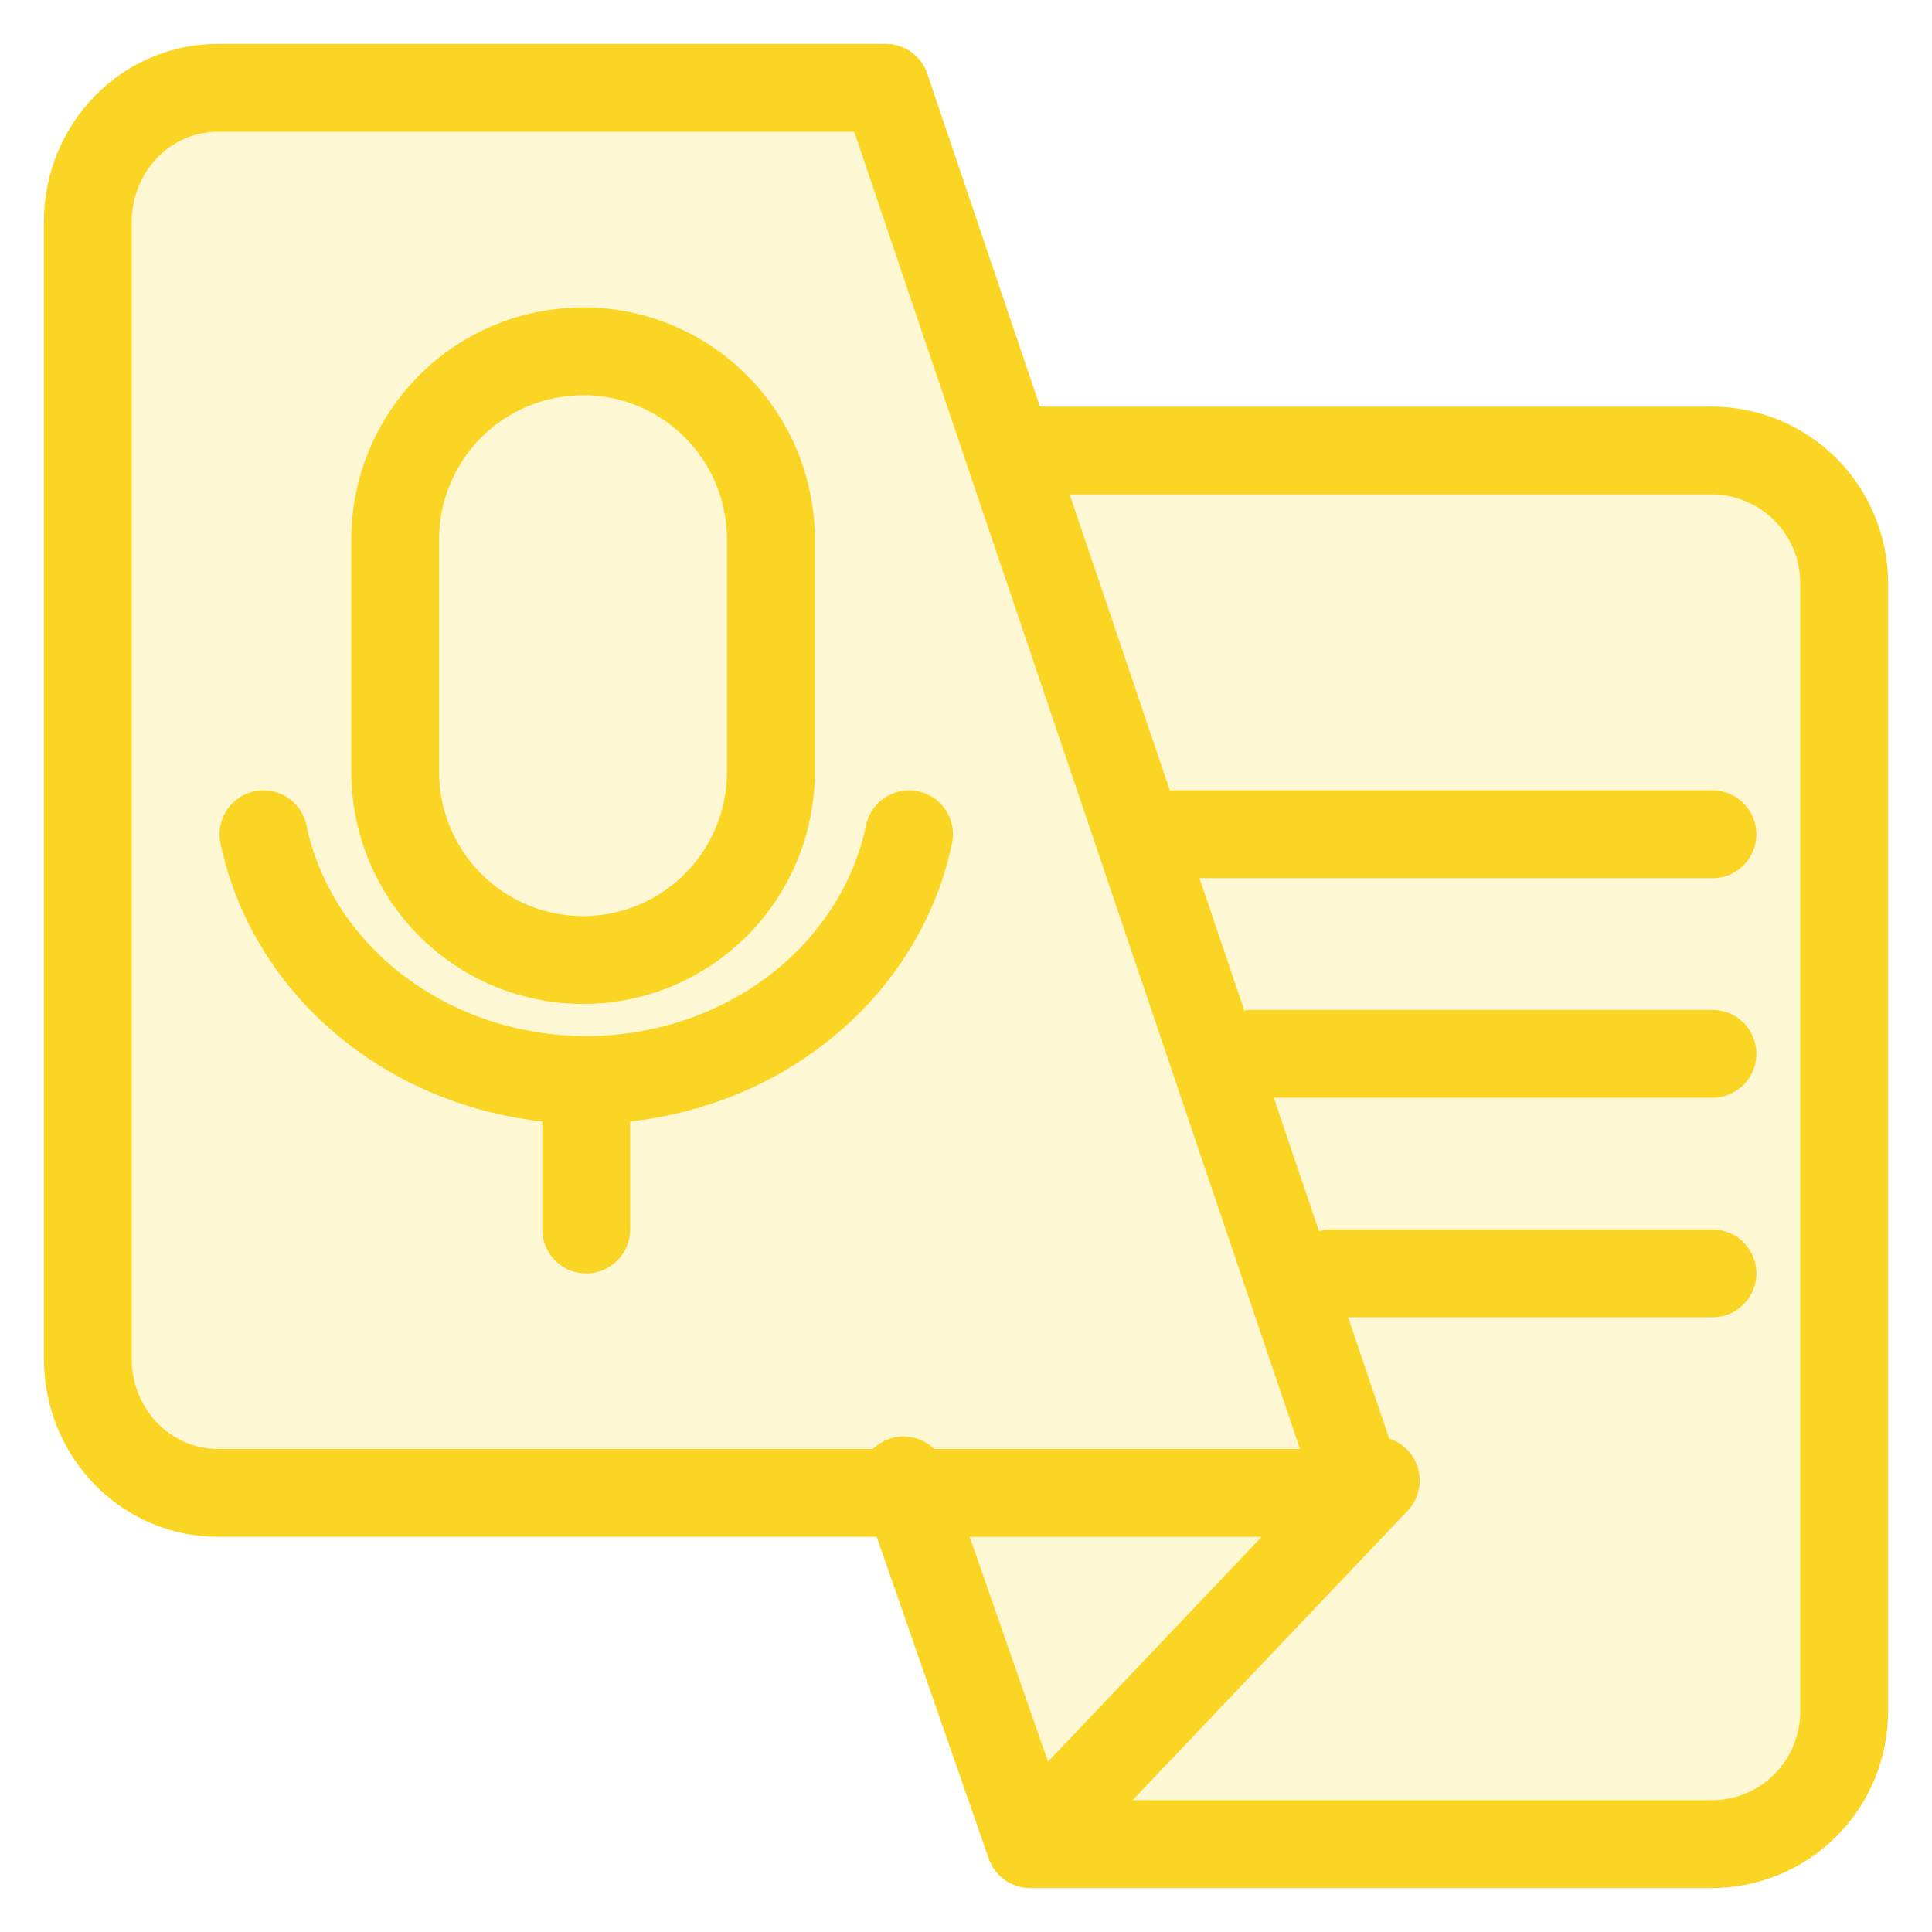 <svg width="44" height="44" viewBox="0 0 44 44" fill="none" xmlns="http://www.w3.org/2000/svg">
<g opacity="0.2">
<path d="M31.465 33.721H4.884C4.083 33.72 3.314 33.402 2.748 32.835C2.181 32.269 1.863 31.5 1.863 30.699V5.021C1.863 4.219 2.182 3.451 2.748 2.885C3.314 2.318 4.083 2 4.884 2H20.412L31.465 33.721Z" fill="#FAD524"/>
<path d="M23.3 10.281H39.12C39.921 10.281 40.689 10.599 41.255 11.166C41.822 11.732 42.14 12.5 42.14 13.301V38.98C42.14 39.781 41.822 40.549 41.255 41.116C40.689 41.682 39.921 42.001 39.12 42.001H23.591L20.706 33.721M31.468 33.722L23.591 42.001L31.468 33.722ZM13.402 8.022C14.537 8.022 15.626 8.473 16.429 9.276C17.232 10.079 17.683 11.168 17.683 12.303V17.596C17.683 18.159 17.572 18.715 17.357 19.235C17.142 19.754 16.827 20.226 16.429 20.624C16.032 21.021 15.56 21.336 15.04 21.552C14.521 21.767 13.964 21.877 13.402 21.877C12.84 21.877 12.283 21.767 11.764 21.552C11.244 21.336 10.773 21.021 10.375 20.624C9.977 20.226 9.662 19.754 9.447 19.235C9.232 18.715 9.121 18.159 9.121 17.596V12.305C9.121 11.169 9.572 10.08 10.375 9.277C11.178 8.475 12.267 8.024 13.402 8.024" fill="#FAD524"/>
</g>
<path d="M31 34H4.959C4.174 34 3.422 33.678 2.867 33.107C2.312 32.535 2 31.76 2 30.952V5.047C2 4.239 2.312 3.464 2.867 2.892C3.422 2.321 4.174 2 4.959 2H20.172L31 34Z" stroke="#FAD524" stroke-width="2" stroke-linecap="round" stroke-linejoin="round"/>
<path d="M23.171 10.26H38.981C39.782 10.26 40.549 10.579 41.115 11.145C41.682 11.712 42 12.481 42 13.282V38.977C42 39.779 41.682 40.548 41.116 41.115C40.55 41.682 39.782 42 38.981 42H23.462M23.462 42L20.578 33.715M23.462 42L31.334 33.716M13.279 8C14.413 8 15.502 8.451 16.304 9.255C17.106 10.058 17.557 11.148 17.557 12.284V17.58C17.557 18.143 17.446 18.7 17.231 19.22C17.016 19.739 16.701 20.212 16.304 20.609C15.907 21.007 15.435 21.323 14.916 21.538C14.397 21.753 13.84 21.864 13.279 21.864C12.717 21.864 12.16 21.753 11.641 21.538C11.122 21.323 10.65 21.007 10.253 20.609C9.856 20.212 9.541 19.739 9.326 19.22C9.111 18.7 9 18.143 9 17.58V12.285C9 11.149 9.451 10.059 10.253 9.256C11.056 8.452 12.144 8.001 13.279 8.001" stroke="#FAD524" stroke-width="2" stroke-linecap="round" stroke-linejoin="round"/>
<path d="M6 19C6.33 20.575 7.244 21.995 8.585 23.016C9.927 24.037 11.612 24.596 13.352 24.596M13.352 24.596C15.091 24.596 16.776 24.037 18.118 23.016C19.46 21.995 20.374 20.575 20.703 19M13.352 24.596L13.351 28.001M26.549 19H39M30.329 29H39M28.499 24H39" stroke="#FAD524" stroke-width="2" stroke-linecap="round" stroke-linejoin="round"/>
</svg>

